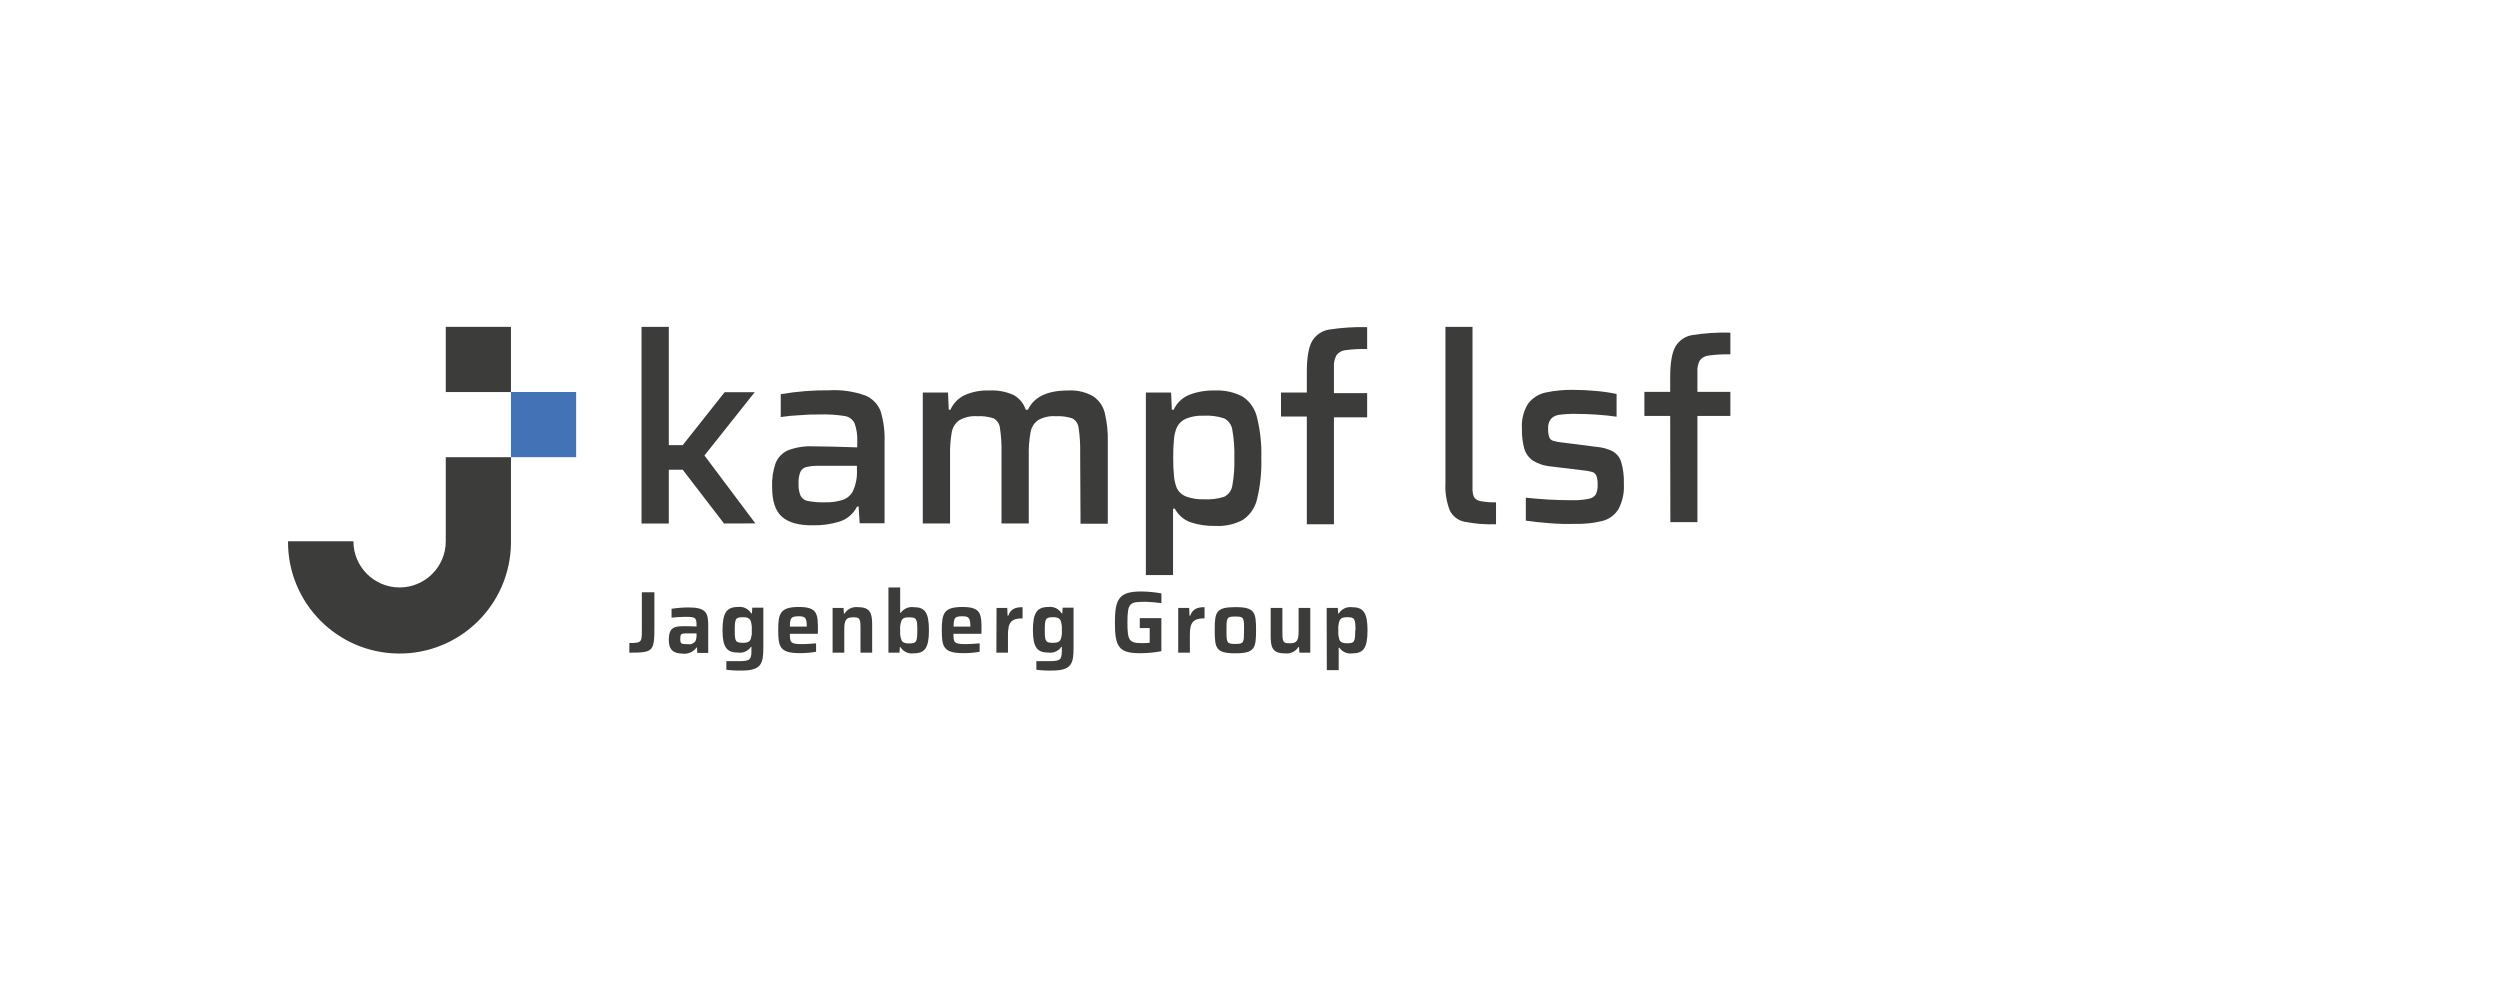 <?xml version="1.0" encoding="UTF-8"?>
<svg width="484px" height="190px" viewBox="0 0 484 190" version="1.1" xmlns="http://www.w3.org/2000/svg" xmlns:xlink="http://www.w3.org/1999/xlink">
    <title>3Zeichenfläche 1</title>
    <g id="Page-1" stroke="none" stroke-width="1" fill="none" fill-rule="evenodd">
        <g id="3Zeichenfläche-1" transform="translate(0, 0)">
            <g id="Space">
                <path d="M43.191,25.23 L30.571,25.23 L30.571,41.51 C30.571,44.704 28.867,47.655 26.101,49.252 C23.335,50.849 19.927,50.849 17.161,49.252 C14.395,47.655 12.691,44.704 12.691,41.51 L0.001,41.51 C-0.088,53.428 9.502,63.162 21.421,63.25 C33.339,63.338 43.072,53.748 43.161,41.83 L43.191,25.23 Z" id="Path"></path>
                <rect id="Rectangle" x="43.191" y="12.62" width="12.62" height="12.62"></rect>
                <rect id="Rectangle" x="30.571" y="0" width="12.62" height="12.62"></rect>
                <path d="M43.191,151.45 L30.571,151.45 L30.571,167.73 C30.571,172.667 26.568,176.67 21.631,176.67 C16.693,176.67 12.691,172.667 12.691,167.73 L0.001,167.73 C-0.085,179.648 9.507,189.379 21.426,189.465 C33.344,189.551 43.075,179.958 43.161,168.04 L43.191,151.45 Z" id="Path"></path>
                <rect id="Rectangle" x="43.191" y="138.83" width="12.62" height="12.62"></rect>
                <rect id="Rectangle" x="30.571" y="126.21" width="12.62" height="12.62"></rect>
                <path d="M471.191,25.23 L458.571,25.23 L458.571,41.51 C458.571,46.447 454.568,50.45 449.631,50.45 C444.693,50.45 440.691,46.447 440.691,41.51 L428.001,41.51 C427.943,49.22 432.004,56.374 438.652,60.279 C445.3,64.183 453.527,64.244 460.232,60.439 C466.937,56.633 471.103,49.54 471.161,41.83 L471.191,25.23 Z" id="Path"></path>
                <rect id="Rectangle" x="471.191" y="12.62" width="12.62" height="12.62"></rect>
                <rect id="Rectangle" x="458.571" y="0" width="12.62" height="12.62"></rect>
                <path d="M471.191,151.46 L458.571,151.46 L458.571,167.74 C458.571,172.677 454.568,176.68 449.631,176.68 C444.693,176.68 440.691,172.677 440.691,167.74 L428.001,167.74 C427.915,179.658 437.507,189.389 449.426,189.475 C461.344,189.561 471.075,179.968 471.161,168.05 L471.191,151.46 Z" id="Path"></path>
                <rect id="Rectangle" x="471.191" y="138.84" width="12.62" height="12.62"></rect>
                <rect id="Rectangle" x="458.571" y="126.23" width="12.62" height="12.62"></rect>
            </g>
            <g id="kampf_lsf" transform="translate(55.76, 63.28)" fill-rule="nonzero">
                <path d="M66.081,61.21 C68.481,61.21 68.501,61.04 68.501,58.66 L68.501,51.38 L70.931,51.38 L70.931,58 C70.931,62.91 70.721,63.06 66.081,63.08 L66.081,61.21 Z" id="Path" fill="#3C3C3B"></path>
                <path d="M73.721,60.65 C73.721,58.65 74.301,57.95 76.441,57.95 C76.871,57.95 78.211,57.95 79.091,58.01 L79.091,57.72 C79.091,56.21 78.771,56.14 76.801,56.14 C76.051,56.14 74.801,56.23 74.251,56.3 L74.251,54.58 C75.343,54.414 76.446,54.327 77.551,54.32 C80.961,54.32 81.351,55.39 81.351,57.84 L81.351,63.13 L79.241,63.13 L79.171,62.07 L79.091,62.07 C78.472,62.948 77.415,63.407 76.351,63.26 C74.601,63.21 73.721,62.53 73.721,60.65 Z M78.841,60.92 C79.033,60.504 79.118,60.047 79.091,59.59 L79.091,59.34 L77.091,59.34 C76.091,59.34 75.941,59.47 75.941,60.43 C75.941,61.39 76.141,61.43 77.421,61.43 C77.956,61.539 78.507,61.334 78.841,60.9 L78.841,60.92 Z" id="Shape" fill="#3C3C3B"></path>
                <path d="M84.861,66.38 L84.861,64.72 L87.241,64.72 C89.571,64.72 89.721,64.4 89.721,62.46 L89.721,61.95 L89.621,61.95 C89.07,62.77 88.098,63.201 87.121,63.06 C84.951,63.06 84.121,62.06 84.121,58.69 C84.121,55.32 84.951,54.23 87.121,54.23 C88.139,54.098 89.14,54.581 89.671,55.46 L89.811,55.46 L89.881,54.37 L92.021,54.37 L92.021,62.02 C92.021,65.16 91.691,66.54 87.821,66.54 C86.831,66.565 85.841,66.512 84.861,66.38 Z M89.511,60.61 C89.753,60.008 89.846,59.356 89.781,58.71 C89.838,58.066 89.752,57.417 89.531,56.81 C89.291,56.4 88.901,56.21 88.151,56.21 C86.641,56.21 86.491,56.45 86.491,58.71 C86.491,60.97 86.641,61.17 88.151,61.17 C88.901,61.17 89.271,61 89.511,60.61 Z" id="Shape" fill="#3C3C3B"></path>
                <path d="M102.571,59.42 L97.161,59.42 C97.161,61.14 97.281,61.42 99.591,61.42 C100.311,61.42 101.411,61.35 102.231,61.27 L102.231,62.9 C101.188,63.09 100.13,63.18 99.071,63.17 C95.231,63.17 94.901,61.95 94.901,58.72 C94.901,55.49 95.281,54.23 98.901,54.23 C102.521,54.23 102.591,55.59 102.591,58.72 L102.571,59.42 Z M97.161,58.03 L100.431,58.03 C100.431,56.25 100.091,56.03 98.851,56.03 C97.371,56.04 97.181,56.36 97.161,58.03 L97.161,58.03 Z" id="Shape" fill="#3C3C3B"></path>
                <path d="M105.431,54.41 L107.551,54.41 L107.621,55.5 L107.751,55.5 C108.305,54.609 109.331,54.127 110.371,54.27 C112.731,54.27 113.091,55.45 113.091,57.66 L113.091,63.08 L110.831,63.08 L110.831,58.49 C110.831,56.38 110.701,56.23 109.341,56.23 C107.981,56.23 107.691,56.89 107.691,58.59 L107.691,63.08 L105.431,63.08 L105.431,54.41 Z" id="Path" fill="#3C3C3B"></path>
                <path d="M118.571,62.01 L118.451,62.01 L118.381,63.08 L116.241,63.08 L116.241,50.45 L118.511,50.45 L118.511,55.36 L118.621,55.36 C119.2,54.549 120.184,54.129 121.171,54.27 C123.281,54.27 124.081,55.27 124.081,58.74 C124.081,62.21 123.261,63.21 121.081,63.21 C120.081,63.337 119.1,62.867 118.571,62.01 L118.571,62.01 Z M121.831,58.74 C121.831,56.47 121.661,56.23 120.161,56.23 C119.451,56.23 119.041,56.38 118.821,56.76 C118.547,57.389 118.444,58.079 118.521,58.76 C118.448,59.441 118.551,60.13 118.821,60.76 C119.041,61.13 119.451,61.29 120.161,61.29 C121.661,61.29 121.831,61.06 121.831,58.72 L121.831,58.74 Z" id="Shape" fill="#3C3C3B"></path>
                <path d="M134.241,59.42 L128.831,59.42 C128.831,61.14 128.951,61.42 131.261,61.42 C131.981,61.42 133.081,61.35 133.901,61.27 L133.901,62.9 C132.858,63.09 131.8,63.18 130.741,63.17 C126.891,63.17 126.571,61.95 126.571,58.72 C126.571,55.49 126.951,54.23 130.571,54.23 C134.191,54.23 134.261,55.59 134.261,58.72 L134.241,59.42 Z M128.831,58.03 L132.101,58.03 C132.101,56.25 131.761,56.03 130.521,56.03 C129.041,56.03 128.881,56.36 128.861,58.03 L128.831,58.03 Z" id="Shape" fill="#3C3C3B"></path>
                <path d="M137.171,54.41 L139.241,54.41 L139.311,55.91 L139.441,55.91 C139.901,54.61 140.821,54.27 142.211,54.27 L142.211,56.43 C139.991,56.43 139.381,57.25 139.381,59.61 L139.381,63.08 L137.141,63.08 L137.171,54.41 Z" id="Path" fill="#3C3C3B"></path>
                <path d="M144.881,66.38 L144.881,64.72 L147.331,64.72 C149.661,64.72 149.811,64.4 149.811,62.46 L149.811,61.95 L149.711,61.95 C149.16,62.77 148.188,63.201 147.211,63.06 C145.041,63.06 144.211,62.06 144.211,58.69 C144.211,55.32 145.041,54.23 147.211,54.23 C148.229,54.098 149.23,54.581 149.761,55.46 L149.901,55.46 L149.971,54.37 L152.081,54.37 L152.081,62.02 C152.081,65.16 151.761,66.54 147.881,66.54 C146.878,66.567 145.875,66.513 144.881,66.38 Z M149.541,60.61 C149.783,60.008 149.876,59.356 149.811,58.71 C149.868,58.066 149.782,57.417 149.561,56.81 C149.321,56.4 148.931,56.21 148.181,56.21 C146.671,56.21 146.511,56.45 146.511,58.71 C146.511,60.97 146.671,61.17 148.181,61.17 C148.931,61.17 149.321,61 149.541,60.61 L149.541,60.61 Z" id="Shape" fill="#3C3C3B"></path>
                <path d="M160.081,57.23 C160.081,52.54 160.981,51.23 165.231,51.23 C166.525,51.248 167.816,51.372 169.091,51.6 L169.091,53.49 C168.119,53.353 167.141,53.267 166.161,53.23 C162.971,53.23 162.511,53.3 162.511,57.23 C162.511,60.7 162.831,61.23 165.311,61.23 C165.815,61.241 166.319,61.218 166.821,61.16 L166.821,58.32 L164.901,58.32 L164.901,56.39 L169.081,56.39 L169.081,62.79 C167.792,63.04 166.483,63.17 165.171,63.18 C160.911,63.21 160.081,62.11 160.081,57.23 Z" id="Path" fill="#3C3C3B"></path>
                <path d="M172.341,54.41 L174.461,54.41 L174.531,55.91 L174.671,55.91 C175.131,54.61 176.041,54.27 177.441,54.27 L177.441,56.43 C175.211,56.43 174.601,57.25 174.601,59.61 L174.601,63.08 L172.341,63.08 L172.341,54.41 Z" id="Path" fill="#3C3C3B"></path>
                <path d="M179.411,58.72 C179.411,55.22 179.631,54.26 183.411,54.26 C187.191,54.26 187.411,55.26 187.411,58.72 C187.411,62.18 187.181,63.2 183.411,63.2 C179.641,63.2 179.411,62.23 179.411,58.72 Z M185.091,58.72 C185.091,56.34 185.091,56.08 183.391,56.08 C181.691,56.08 181.691,56.34 181.691,58.72 C181.691,61.1 181.691,61.39 183.391,61.39 C185.091,61.39 185.081,61.1 185.081,58.72 L185.091,58.72 Z" id="Shape" fill="#3C3C3B"></path>
                <path d="M190.241,59.83 L190.241,54.41 L192.511,54.41 L192.511,59 C192.511,61.11 192.661,61.26 194.021,61.26 C195.381,61.26 195.651,60.6 195.651,58.9 L195.651,54.41 L197.911,54.41 L197.911,63.08 L195.801,63.08 L195.731,61.99 L195.601,61.99 C195.047,62.881 194.019,63.36 192.981,63.21 C190.581,63.21 190.241,62.04 190.241,59.83 Z" id="Path" fill="#3C3C3B"></path>
                <path d="M201.081,54.41 L203.241,54.41 L203.311,55.5 L203.421,55.5 C203.962,54.621 204.967,54.14 205.991,54.27 C208.131,54.27 208.991,55.27 208.991,58.73 C208.991,62.19 208.191,63.21 206.081,63.21 C205.101,63.36 204.12,62.941 203.551,62.13 L203.411,62.13 L203.411,66.46 L201.111,66.46 L201.081,54.41 Z M206.661,58.74 C206.661,56.45 206.491,56.21 204.991,56.21 C204.191,56.21 203.791,56.42 203.581,56.87 C203.372,57.47 203.29,58.107 203.341,58.74 C203.293,59.368 203.368,60 203.561,60.6 C203.771,61.07 204.191,61.26 204.991,61.26 C206.441,61.26 206.611,61.04 206.611,58.74 L206.661,58.74 Z" id="Shape" fill="#3C3C3B"></path>
                <g id="Ebene_16" transform="translate(224.057, 0)" fill="#3C3C3B">
                    <path d="M20.183,38.01 C18.403,37.88 16.863,37.72 15.583,37.52 L15.583,33.07 C18.489,33.393 21.41,33.557 24.333,33.56 C25.477,33.6 26.621,33.51 27.743,33.29 C28.321,33.213 28.835,32.888 29.153,32.4 C29.403,31.831 29.516,31.211 29.483,30.59 C29.513,29.998 29.435,29.405 29.253,28.84 C29.124,28.503 28.854,28.24 28.513,28.12 C27.894,27.939 27.257,27.822 26.613,27.77 L20.473,27.03 C19.228,26.933 18.023,26.546 16.953,25.9 C16.142,25.331 15.549,24.502 15.273,23.55 C14.948,22.307 14.799,21.024 14.833,19.74 C14.704,18.044 15.113,16.35 16.003,14.9 C16.828,13.787 18.03,13.013 19.383,12.72 C21.197,12.332 23.05,12.158 24.903,12.2 C26.253,12.2 27.713,12.27 29.273,12.42 C30.577,12.53 31.873,12.72 33.153,12.99 L33.153,17.39 C30.549,17.03 27.923,16.85 25.293,16.85 C24.221,16.827 23.148,16.883 22.083,17.02 C21.463,17.079 20.885,17.36 20.453,17.81 C20.041,18.353 19.845,19.03 19.903,19.71 C19.875,20.254 19.943,20.799 20.103,21.32 C20.214,21.662 20.482,21.929 20.823,22.04 C21.393,22.217 21.979,22.331 22.573,22.38 L29.253,23.23 C30.334,23.313 31.388,23.598 32.363,24.07 C33.144,24.51 33.735,25.222 34.023,26.07 C34.437,27.481 34.62,28.95 34.563,30.42 C34.667,32.12 34.301,33.815 33.503,35.32 C32.803,36.432 31.705,37.237 30.433,37.57 C28.694,37.999 26.904,38.191 25.113,38.14 C23.469,38.194 21.823,38.15 20.183,38.01 Z" id="Path"></path>
                    <path d="M43.533,17.24 L38.533,17.24 L38.533,12.59 L43.533,12.59 L43.533,9.72 C43.533,6.993 43.867,5.033 44.533,3.84 C45.23,2.637 46.431,1.811 47.803,1.59 C50.244,1.206 52.714,1.049 55.183,1.12 L55.183,5.32 C53.786,5.287 52.389,5.364 51.003,5.55 C50.323,5.606 49.696,5.943 49.273,6.48 C48.905,7.188 48.742,7.984 48.803,8.78 L48.803,12.59 L55.183,12.59 L55.183,17.24 L48.803,17.24 L48.803,37.81 L43.563,37.81 L43.533,17.24 Z" id="Path"></path>
                    <path d="M9.813,33.97 C8.784,34.002 7.754,33.918 6.743,33.72 C6.246,33.641 5.806,33.353 5.533,32.93 C5.324,32.396 5.232,31.823 5.263,31.25 L5.263,0 L0.023,0 L0.023,30.11 C-0.088,31.963 0.198,33.817 0.863,35.55 C1.414,36.66 2.442,37.459 3.653,37.72 C5.681,38.121 7.748,38.289 9.813,38.22 L9.813,33.97 Z" id="Path"></path>
                </g>
                <polygon id="Path" fill="#3C3C3B" points="84.411 38.07 76.411 27.66 73.721 27.66 73.721 38.07 68.441 38.07 68.441 0 73.721 0 73.721 22.9 76.411 22.9 84.531 12.65 90.351 12.65 80.621 24.9 90.481 38.05"></polygon>
                <path d="M95.631,36.77 C94.361,35.65 93.721,33.77 93.721,31 C93.654,29.417 93.888,27.836 94.411,26.34 C94.865,25.25 95.72,24.376 96.801,23.9 C98.325,23.321 99.951,23.059 101.581,23.13 C103.481,23.13 106.354,23.197 110.201,23.33 L110.201,22.24 C110.272,21.013 110.092,19.785 109.671,18.63 C109.294,17.891 108.582,17.38 107.761,17.26 C106.163,17.01 104.546,16.91 102.931,16.96 C101.596,16.94 100.26,16.99 98.931,17.11 C97.745,17.161 96.563,17.278 95.391,17.46 L95.391,13.03 C98.499,12.501 101.648,12.25 104.801,12.28 C107.161,12.15 109.523,12.49 111.751,13.28 C113.142,13.851 114.23,14.979 114.751,16.39 C115.321,18.337 115.571,20.363 115.491,22.39 L115.491,38.02 L110.671,38.02 L110.471,34.78 L110.171,34.78 C109.483,36.173 108.26,37.226 106.781,37.7 C105.119,38.209 103.388,38.452 101.651,38.42 C98.911,38.45 96.911,37.9 95.631,36.77 Z M107.361,33.51 C108.14,33.255 108.805,32.735 109.241,32.04 C109.92,30.684 110.23,29.174 110.141,27.66 L110.141,26.9 L102.871,26.9 C102.007,26.868 101.142,26.952 100.301,27.15 C99.785,27.287 99.364,27.657 99.161,28.15 C98.9,28.884 98.791,29.663 98.841,30.44 C98.802,31.22 98.939,31.999 99.241,32.72 C99.537,33.252 100.06,33.62 100.661,33.72 C101.759,33.918 102.875,34.002 103.991,33.97 C105.131,34.001 106.27,33.846 107.361,33.51 L107.361,33.51 Z" id="Shape" fill="#3C3C3B"></path>
                <path d="M153.361,24.43 C153.401,22.804 153.3,21.178 153.061,19.57 C152.984,18.793 152.532,18.102 151.851,17.72 C150.813,17.381 149.721,17.239 148.631,17.3 C147.436,17.208 146.241,17.477 145.201,18.07 C144.43,18.631 143.91,19.471 143.751,20.41 C143.483,21.911 143.369,23.436 143.411,24.96 L143.411,38.06 L138.131,38.06 L138.131,24.43 C138.171,22.804 138.07,21.178 137.831,19.57 C137.745,18.793 137.291,18.105 136.611,17.72 C135.577,17.376 134.488,17.233 133.401,17.3 C132.194,17.208 130.988,17.484 129.941,18.09 C129.17,18.651 128.65,19.491 128.491,20.43 C128.239,21.926 128.132,23.443 128.171,24.96 L128.171,38.06 L122.891,38.06 L122.891,12.72 L127.771,12.72 L127.921,16.05 L128.241,16.05 C128.781,14.843 129.72,13.858 130.901,13.26 C132.425,12.571 134.089,12.249 135.761,12.32 C137.393,12.228 139.023,12.533 140.511,13.21 C141.607,13.839 142.433,14.85 142.831,16.05 L143.241,16.05 C144.421,13.56 147.011,12.31 151.001,12.32 C152.682,12.211 154.359,12.589 155.831,13.41 C156.961,14.153 157.774,15.29 158.111,16.6 C158.56,18.459 158.761,20.369 158.711,22.28 L158.711,38.11 L153.431,38.11 L153.361,24.43 Z" id="Path" fill="#3C3C3B"></path>
                <path d="M166.081,12.72 L170.961,12.72 L171.111,16.05 L171.461,16.05 C172.071,14.702 173.189,13.649 174.571,13.12 C176.105,12.551 177.734,12.279 179.371,12.32 C181.253,12.218 183.128,12.622 184.801,13.49 C186.204,14.422 187.201,15.851 187.591,17.49 C188.229,20.076 188.512,22.737 188.431,25.4 C188.513,28.071 188.238,30.742 187.611,33.34 C187.24,34.966 186.273,36.393 184.901,37.34 C183.27,38.227 181.424,38.642 179.571,38.54 C177.914,38.587 176.263,38.344 174.691,37.82 C173.401,37.348 172.332,36.414 171.691,35.2 L171.341,35.2 L171.341,48.05 L166.081,48.05 L166.081,12.72 Z M181.241,32.9 C182.07,32.482 182.653,31.696 182.811,30.78 C183.134,28.989 183.268,27.169 183.211,25.35 C183.263,23.524 183.129,21.698 182.811,19.9 C182.669,18.963 182.085,18.151 181.241,17.72 C179.952,17.294 178.595,17.117 177.241,17.2 C176.104,17.151 174.971,17.338 173.911,17.75 C173.131,18.059 172.491,18.642 172.111,19.39 C171.78,20.13 171.58,20.922 171.521,21.73 C171.41,22.92 171.36,24.115 171.371,25.31 C171.36,26.498 171.411,27.687 171.521,28.87 C171.589,29.665 171.77,30.446 172.061,31.19 C172.44,31.96 173.097,32.557 173.901,32.86 C174.984,33.248 176.131,33.424 177.281,33.38 C178.619,33.466 179.962,33.304 181.241,32.9 L181.241,32.9 Z" id="Shape" fill="#3C3C3B"></path>
                <path d="M197.241,17.36 L192.241,17.36 L192.241,12.72 L197.241,12.72 L197.241,8.72 C197.241,5.97 197.581,3.99 198.241,2.8 C198.939,1.591 200.143,0.758 201.521,0.53 C203.968,0.149 206.445,-0.009 208.921,0.06 L208.921,4.29 C207.514,4.258 206.106,4.332 204.711,4.51 C204.014,4.577 203.379,4.942 202.971,5.51 C202.594,6.222 202.427,7.027 202.491,7.83 L202.491,12.83 L208.921,12.83 L208.921,17.51 L202.491,17.51 L202.491,38.22 L197.241,38.22 L197.241,17.36 Z" id="Path" fill="#3C3C3B"></path>
                <path d="M43.161,25.23 L30.541,25.23 L30.541,41.51 C30.541,46.447 26.538,50.45 21.601,50.45 C16.663,50.45 12.661,46.447 12.661,41.51 L0.001,41.51 C-0.085,53.428 9.507,63.159 21.426,63.245 C33.344,63.331 43.075,53.738 43.161,41.82 L43.161,25.23 Z" id="Path" fill="#3C3C3B"></path>
                <rect id="Rectangle" fill="#4372B7" x="43.161" y="12.61" width="12.62" height="12.62"></rect>
                <rect id="Rectangle" fill="#3C3C3B" x="30.541" y="0" width="12.62" height="12.62"></rect>
            </g>
        </g>
    </g>
</svg>